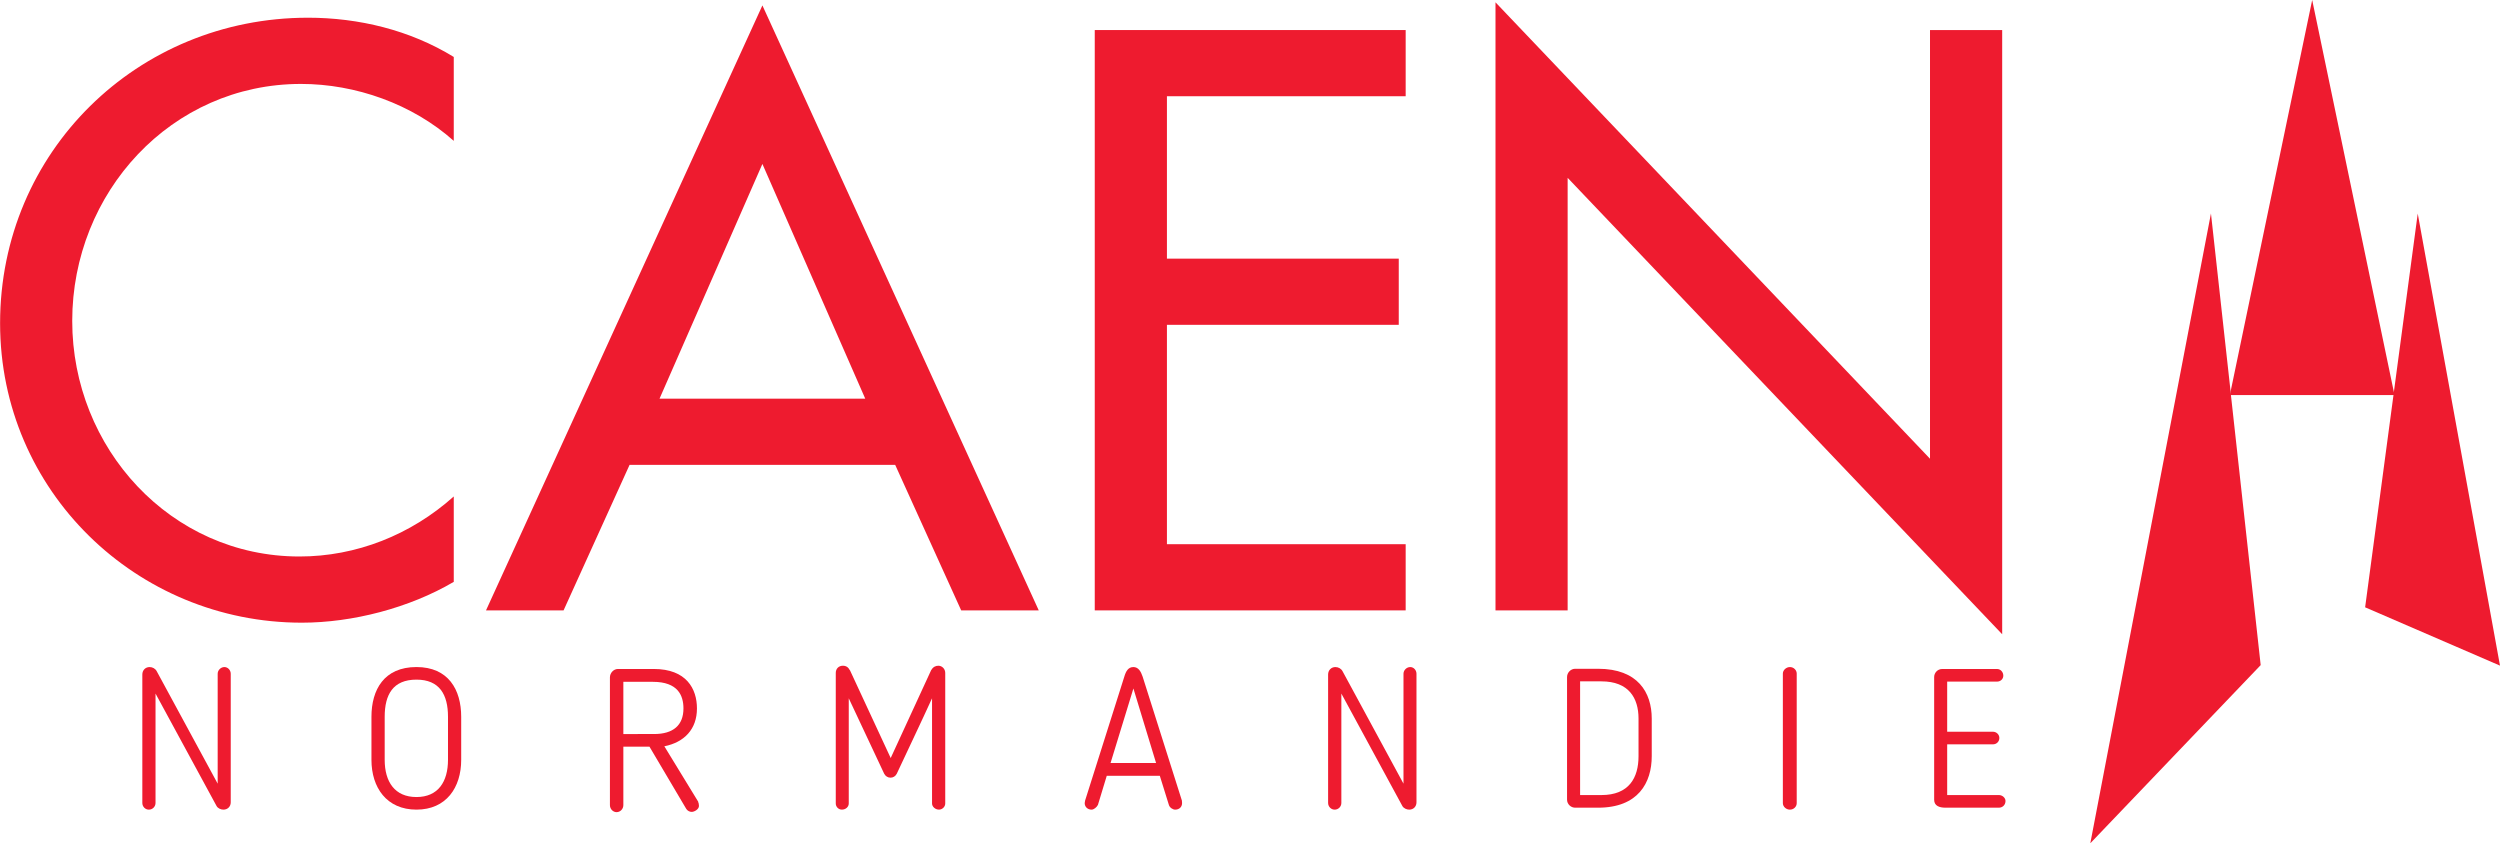 <svg height="236.126" viewBox="0 0 700 236.126" width="700" xmlns="http://www.w3.org/2000/svg" xmlns:xlink="http://www.w3.org/1999/xlink"><clipPath id="a"><path d="m-1714.739 1799.612h1797.324v-1894.87h-1797.324z"/></clipPath><clipPath id="b"><path d="m-1702.387 1825.909h1797.324v-1894.87h-1797.324z"/></clipPath><clipPath id="c"><path d="m-1641.275 1825.721h1797.324v-1894.87h-1797.324z"/></clipPath><clipPath id="d"><path d="m-1726.677 1799.618h1797.324v-1894.87h-1797.324z"/></clipPath><clipPath id="e"><path d="m-1623.09 1829.664h1797.324v-1894.87h-1797.324z"/></clipPath><clipPath id="f"><path d="m-1720.584 1787.289h1797.324v-1894.87h-1797.324z"/></clipPath><clipPath id="g"><path d="m-1651.215 1831.336h1797.324v-1894.87h-1797.324z"/></clipPath><clipPath id="h"><path d="m-1668.515 1825.797h1797.324v-1894.87h-1797.324z"/></clipPath><clipPath id="i"><path d="m-1678.321 1833.187h1797.324v-1894.87h-1797.324z"/></clipPath><clipPath id="j"><path d="m-1690.433 1825.797h1797.324v-1894.87h-1797.324z"/></clipPath><clipPath id="k"><path d="m-1611.146 1833.301h1797.324v-1894.87h-1797.324z"/></clipPath><clipPath id="l"><path d="m-1600.057 1825.797h1797.324v-1894.87h-1797.324z"/></clipPath><g fill="#ee1b2f"><g transform="matrix(4.85 0 0 -4.85 393.587 8.413)"><path d="m5.186 1.601v-35.105h4.165v24.972l25.087-26.35v34.882h-4.167v-24.749z"/><path d="m-37.137 1.422-15.957-34.926h4.478l3.81 8.4h15.335l3.81-8.4h4.478zm0-9.152 5.938-13.553h-11.878z"/><path d="m-63.376.712c-9.838 0-17.771-7.732-17.771-17.641 0-9.685 7.887-17.285 17.418-17.285 2.922 0 6.203.845 8.774 2.357v4.93c-2.483-2.222-5.629-3.466-8.91-3.466-7.444 0-13.117 6.266-13.117 13.596 0 7.423 5.715 13.686 13.207 13.686 3.147 0 6.428-1.153 8.82-3.287v4.844c-2.527 1.554-5.495 2.266-8.421 2.266"/><path d="m0 0h-17.95v-33.504h17.95v3.821h-13.783v12.665h13.384v3.821h-13.384v9.376h13.783z"/></g><path clip-path="url(#d)" d="m0 0-1.384-10.351.008-.036h-.012l-1.649-12.344 7.786-3.367z" transform="matrix(4.85 0 0 -4.85 676.966 59.8)"/><path clip-path="url(#a)" d="m0 0-6.965-36.36 9.836 10.286-1.73 15.696h-.017l.014.059z" transform="matrix(4.85 0 0 -4.85 619.067 59.77)"/><path clip-path="url(#f)" d="m0 0-4.741-22.75.005-.058h9.477l.004.035z" transform="matrix(4.85 0 0 -4.85 647.413 0)"/><path clip-path="url(#h)" d="m0 0c-.206 0-.389-.181-.389-.386v-6.346l-3.52 6.495c-.078.145-.239.237-.412.237-.237 0-.42-.181-.42-.431v-7.414c0-.214.173-.387.378-.387.215 0 .387.173.387.387v6.314l3.518-6.484c.069-.137.252-.217.399-.217.25 0 .42.183.42.423v7.423c0 .205-.159.386-.361.386" transform="matrix(4.85 0 0 -4.85 394.863 186.775)"/><path clip-path="url(#g)" d="m0 0 1.319 4.302 1.309-4.302zm1.319 5.539c-.296 0-.431-.238-.525-.555l-2.264-7.154-.023-.145c0-.231.184-.378.397-.378.13 0 .298.137.367.275l.51 1.679h3.063l.523-1.679c.046-.161.229-.275.363-.275.229 0 .399.147.399.378 0 .044-.01.122-.01.145l-2.266 7.154c-.101.305-.25.555-.534.555" transform="matrix(4.85 0 0 -4.85 310.955 213.64)"/><path clip-path="url(#c)" d="m0 0c-.16 0-.307-.069-.41-.252v.01l-2.342-5.087-2.356 5.077v-.013c-.088.173-.212.265-.406.265-.239 0-.409-.172-.409-.414v-7.538c0-.193.157-.355.353-.355.226 0 .397.162.397.355v6.072l2.045-4.354c.07-.137.206-.229.366-.229.147 0 .286.08.361.229.616 1.321 1.437 3.037 2.036 4.354v-6.072c0-.193.195-.355.399-.355.193 0 .363.162.363.355v7.538c0 .231-.181.414-.397.414" transform="matrix(4.85 0 0 -4.85 262.742 186.404)"/><path clip-path="url(#e)" d="m0 0v3.014h1.705c1.452 0 1.765-.796 1.765-1.537 0-.969-.59-1.477-1.695-1.477zm1.754 3.756h-2.067c-.244 0-.462-.223-.462-.486v-7.374c0-.231.185-.406.382-.406.219 0 .393.185.393.406v3.375h1.508l2.126-3.596c.069-.103.187-.17.313-.17.149 0 .418.149.418.345 0 .092-.021.187-.049.241l.013-.01-1.962 3.211c1.151.233 1.882.985 1.882 2.185 0 1.132-.605 2.279-2.495 2.279" transform="matrix(4.85 0 0 -4.85 174.537 205.53)"/><path clip-path="url(#k)" d="m0 0c-1.254 0-1.834.884-1.834 2.147v2.486c0 1.282.479 2.145 1.834 2.145 1.332 0 1.821-.863 1.821-2.145v-2.486c0-1.263-.571-2.147-1.821-2.147m0 7.505c-1.867 0-2.598-1.307-2.598-2.872v-2.486c0-1.601.878-2.874 2.598-2.874 1.718 0 2.583 1.273 2.583 2.874v2.486c0 1.565-.741 2.872-2.583 2.872" transform="matrix(4.85 0 0 -4.85 116.607 223.171)"/><path clip-path="url(#l)" d="m0 0c-.204 0-.386-.181-.386-.386v-6.346l-3.521 6.495c-.077.145-.239.237-.409.237-.24 0-.42-.181-.42-.431v-7.414c0-.214.17-.387.376-.387.214 0 .386.173.386.387v6.314l3.52-6.484c.068-.137.25-.217.397-.217.252 0 .425.183.425.423v7.423c0 .205-.164.386-.368.386" transform="matrix(4.85 0 0 -4.85 62.822 186.775)"/><path clip-path="url(#i)" d="m0 0v6.564h1.231c1.571 0 2.142-.956 2.142-2.149v-2.17c0-1.245-.548-2.245-2.142-2.245zm1.038 7.291h-1.324c-.25 0-.468-.219-.468-.479v-7.075c0-.26.218-.466.468-.466h1.324c2.31 0 3.098 1.435 3.098 2.974v2.17c0 1.5-.796 2.876-3.098 2.876" transform="matrix(4.85 0 0 -4.85 442.428 222.617)"/><path clip-path="url(#b)" d="m0 0h-3.161c-.273 0-.466-.227-.466-.466v-7.085c0-.353.306-.456.649-.456h3.091c.208 0 .379.16.379.387 0 .182-.183.342-.379.342h-2.988v2.928h2.646c.206 0 .366.16.366.366 0 .203-.171.361-.366.361h-2.646v2.894h2.875c.204 0 .365.147.365.343 0 .214-.161.386-.365.386" transform="matrix(4.85 0 0 -4.85 559.154 187.318)"/><path clip-path="url(#j)" d="m0 0c-.216 0-.407-.181-.407-.376v-7.48c0-.203.191-.376.407-.376.223 0 .393.173.393.376v7.48c0 .195-.17.376-.393.376" transform="matrix(4.85 0 0 -4.85 501.174 186.775)"/></g></svg>